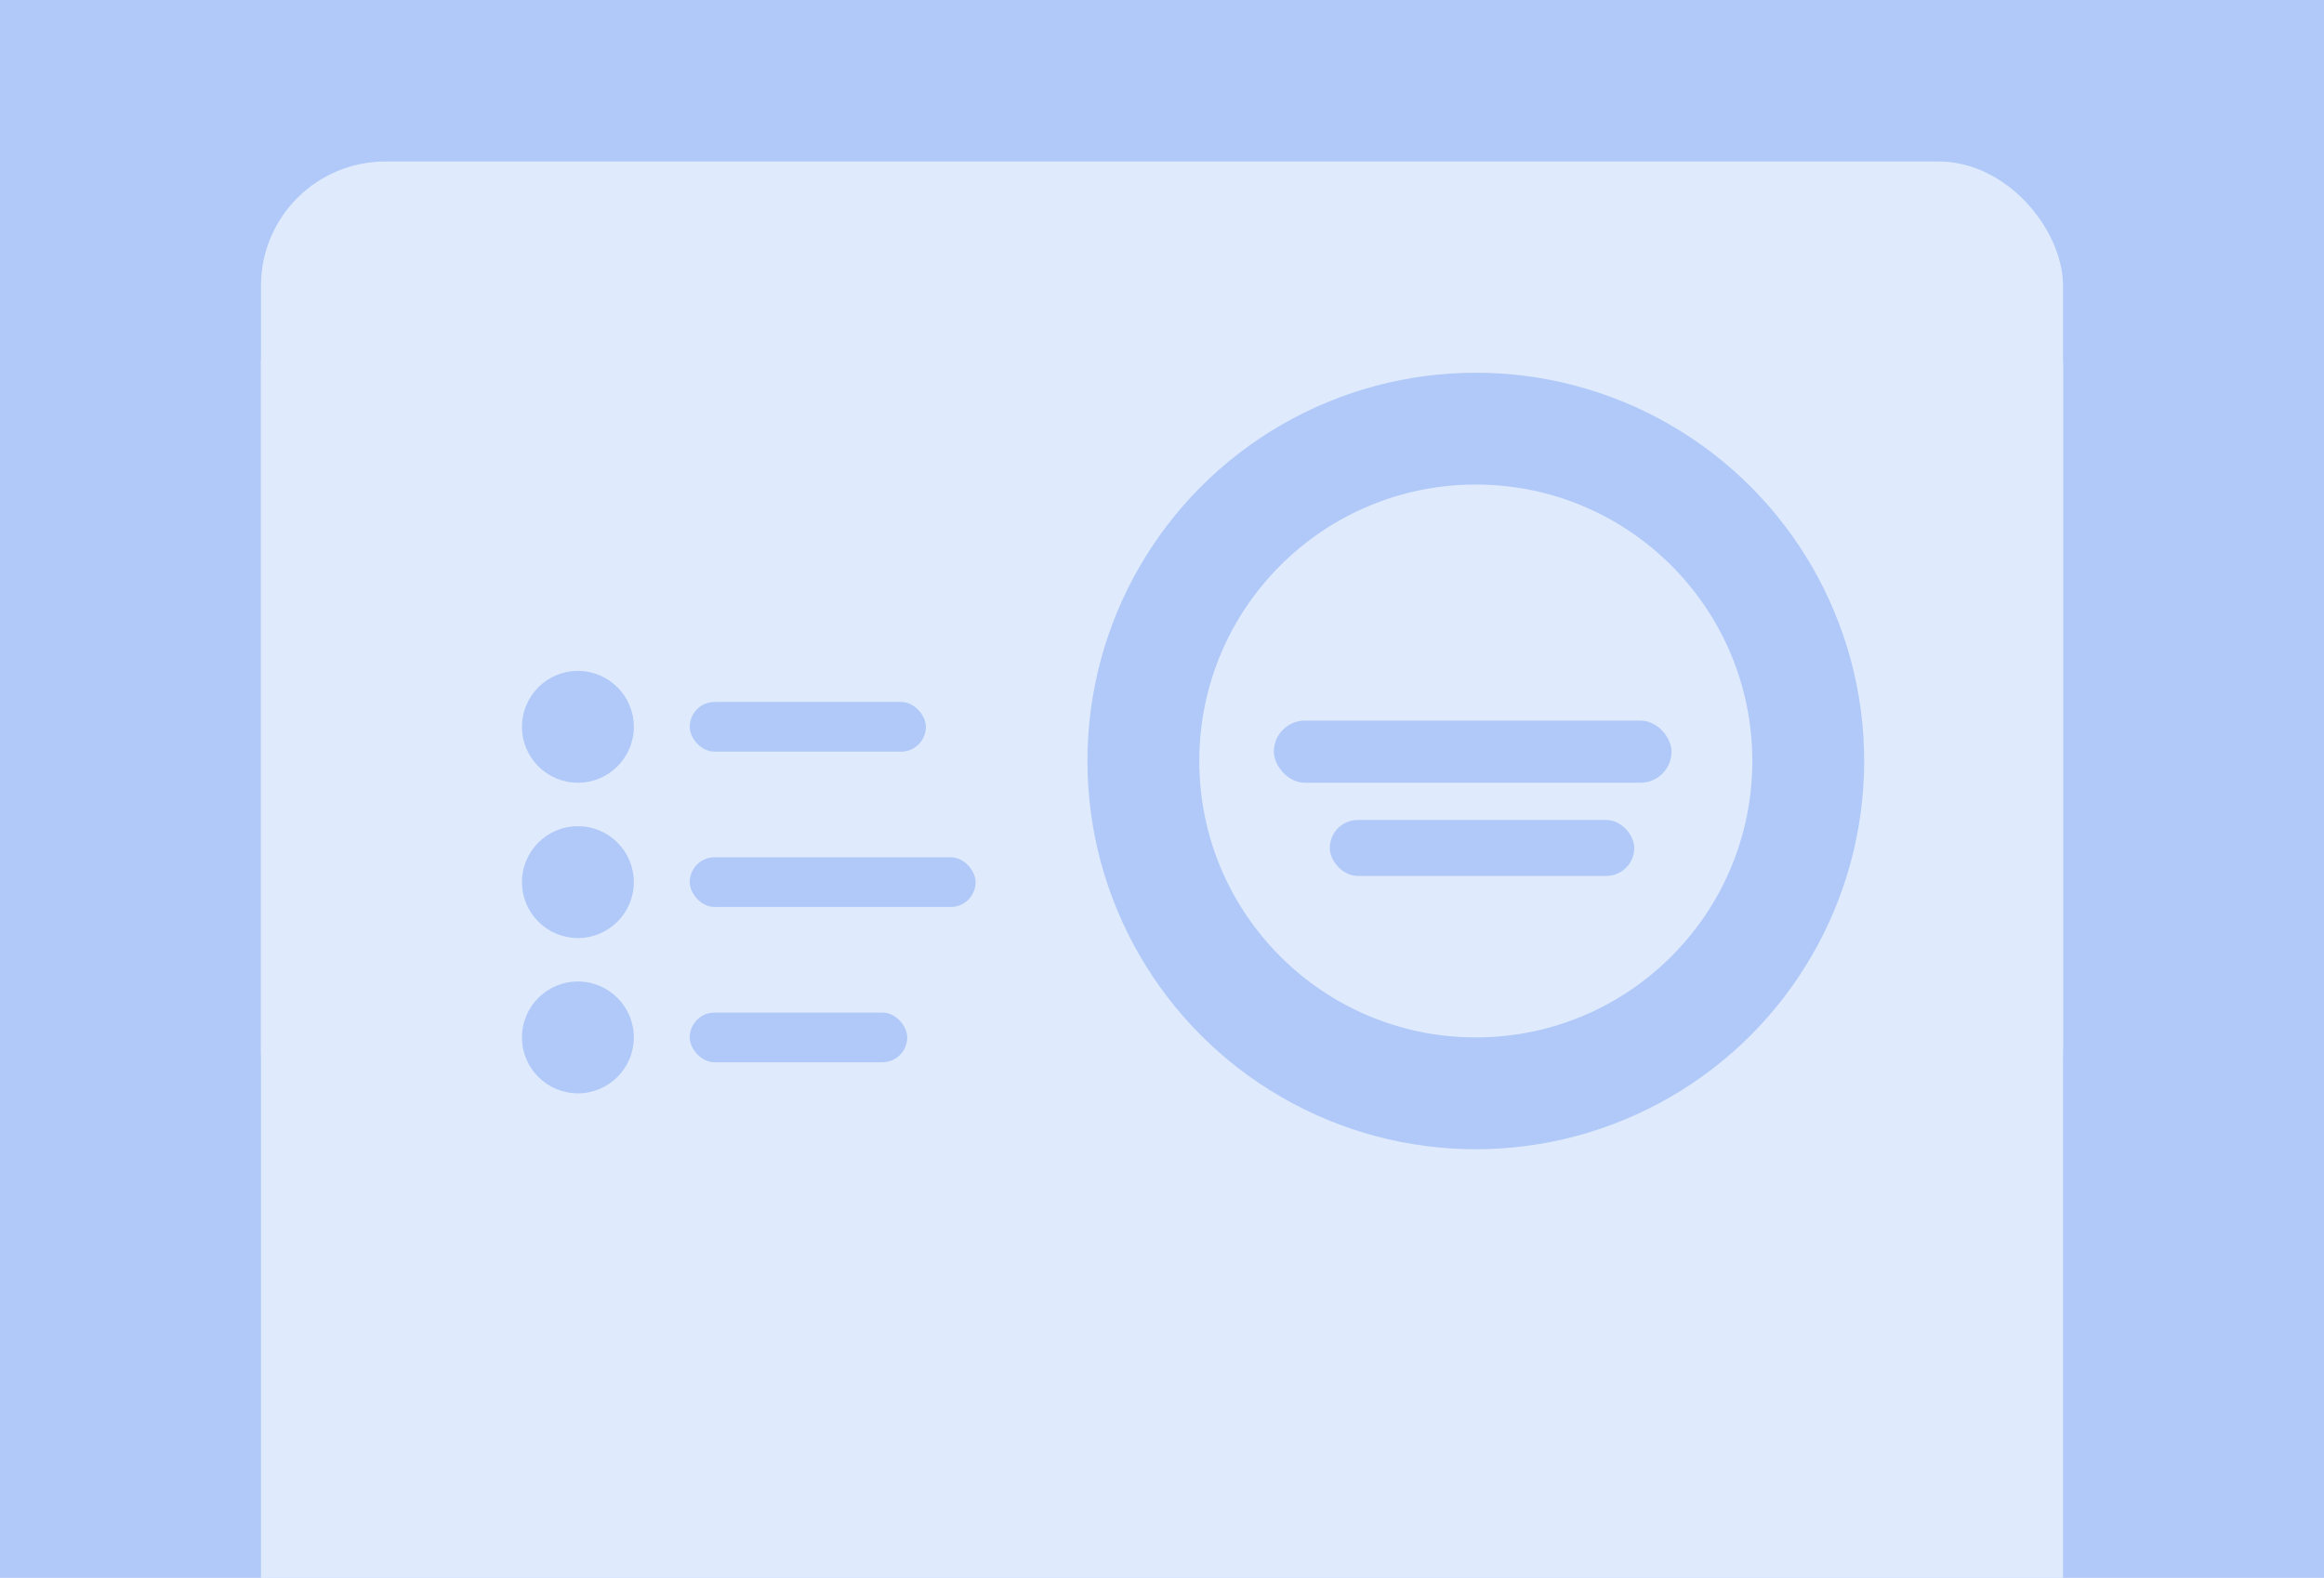 <svg width="374" height="254" viewBox="0 0 374 254" fill="none" xmlns="http://www.w3.org/2000/svg">
<rect width="374" height="254" fill="#B0C9F8"/>
<rect x="42" y="26" width="290" height="163" rx="20" fill="#DFEAFC"/>
<rect x="42" y="58" width="290" height="196" fill="#DFEAFC"/>
<rect x="111" y="113" width="38" height="8" rx="4" fill="#B0C9F8"/>
<circle cx="93" cy="117" r="9" fill="#B0C9F8"/>
<rect x="111" y="138" width="46" height="8" rx="4" fill="#B0C9F8"/>
<circle cx="93" cy="142" r="9" fill="#B0C9F8"/>
<rect x="111" y="163" width="35" height="8" rx="4" fill="#B0C9F8"/>
<circle cx="93" cy="167" r="9" fill="#B0C9F8"/>
<circle cx="237.5" cy="122.5" r="62.5" fill="#B0C9F8"/>
<circle cx="237.5" cy="122.5" r="44.5" fill="#DFEAFC"/>
<rect x="205" y="116" width="64" height="10" rx="5" fill="#B0C9F8"/>
<rect x="214" y="132" width="49" height="9" rx="4.5" fill="#B0C9F8"/>
</svg>

